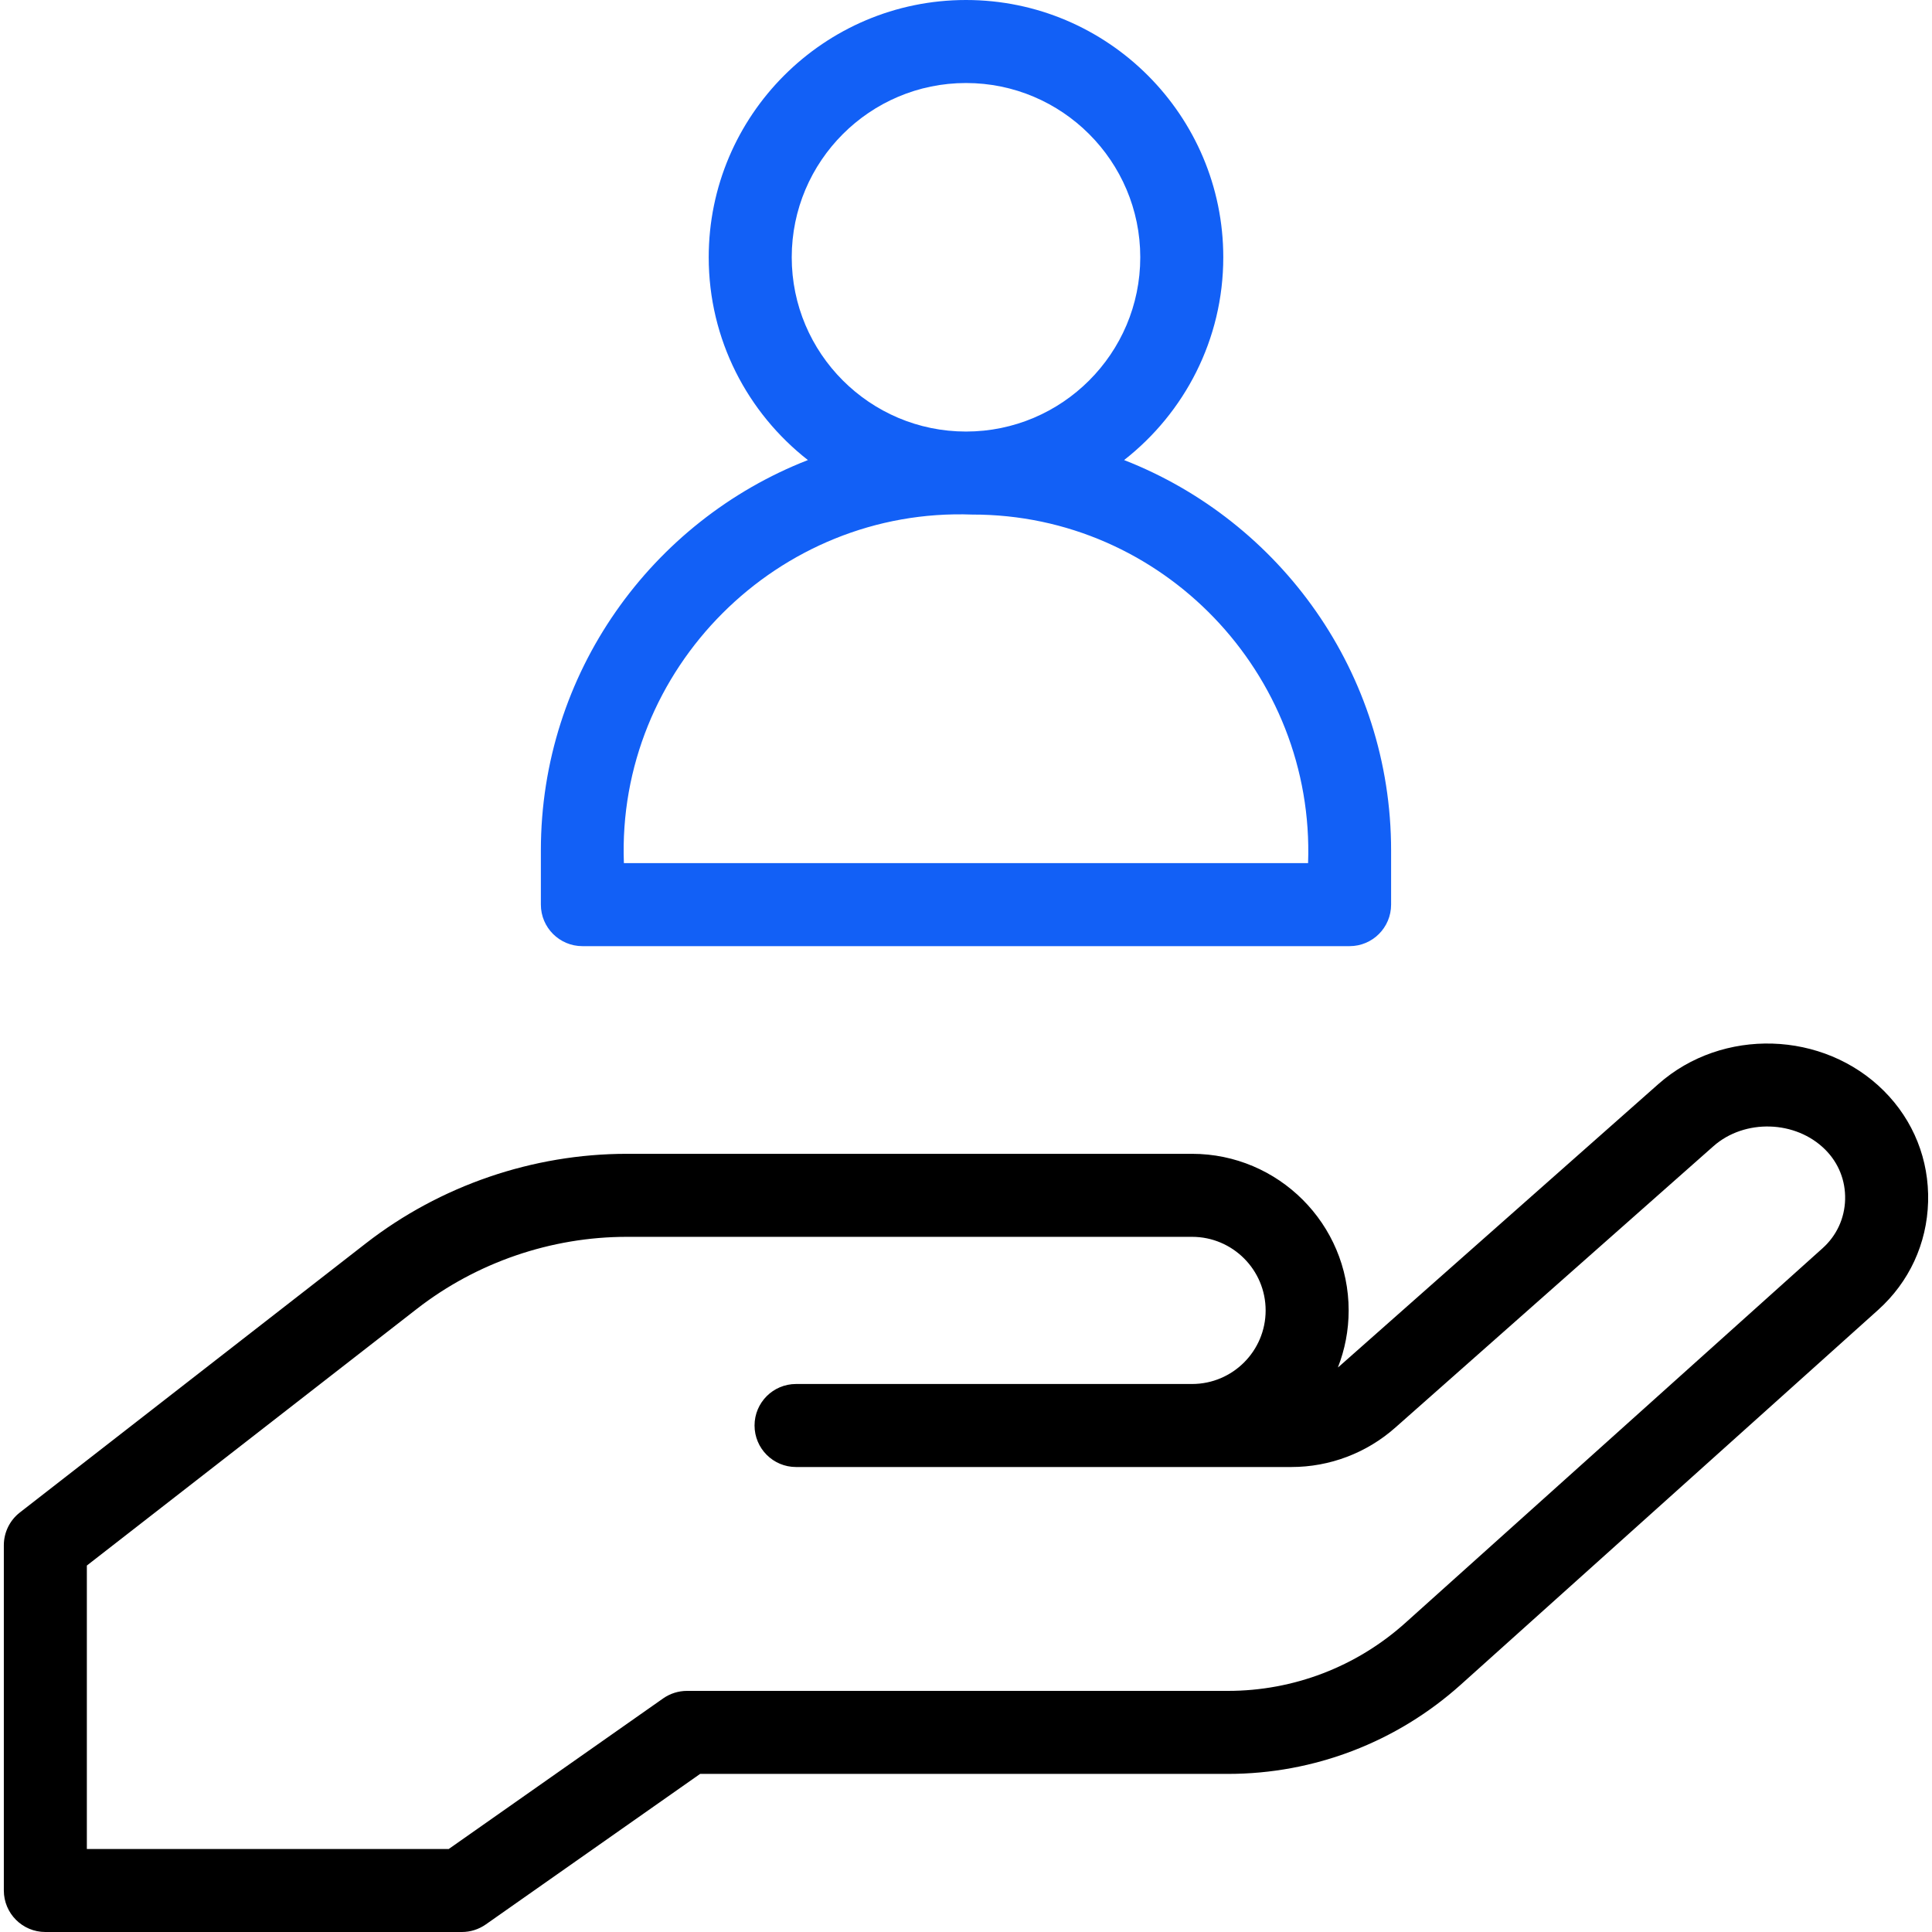 <?xml version="1.0" encoding="UTF-8"?> <svg xmlns="http://www.w3.org/2000/svg" width="65" height="65" viewBox="0 0 65 65" fill="none"><g clip-path="url(#clip0_1529_6985)"><path d="M15.54 65H1.525C0.754 65 0.129 64.374 0.129 63.603V51.988C0.129 51.557 0.328 51.15 0.668 50.886L12.308 41.832C14.806 39.889 17.925 38.819 21.089 38.819H40.106C43.011 38.819 45.374 41.183 45.374 44.088C45.374 44.764 45.245 45.412 45.012 46.007C45.038 45.986 45.064 45.964 45.089 45.942L55.795 36.471C57.947 34.567 61.351 34.671 63.383 36.703C63.383 36.703 63.383 36.703 63.383 36.703C64.379 37.699 64.907 39.023 64.869 40.431C64.831 41.839 64.233 43.132 63.185 44.073L49.144 56.681C46.989 58.615 44.208 59.681 41.313 59.681H23.555L16.343 64.746C16.107 64.911 15.827 65 15.54 65ZM2.922 62.207H15.098L22.311 57.141C22.547 56.976 22.827 56.888 23.114 56.888H41.313C43.519 56.888 45.637 56.076 47.278 54.603L61.319 41.995C61.791 41.572 62.06 40.989 62.077 40.356C62.094 39.722 61.857 39.126 61.408 38.678H61.408C60.418 37.687 58.695 37.635 57.646 38.563L46.939 48.034C45.975 48.886 44.736 49.356 43.449 49.356H26.782C26.011 49.356 25.386 48.731 25.386 47.959C25.386 47.188 26.011 46.563 26.782 46.563H40.106C41.471 46.563 42.581 45.453 42.581 44.088C42.581 42.723 41.471 41.612 40.106 41.612H21.089C18.543 41.612 16.033 42.473 14.023 44.037L2.922 52.671L2.922 62.207Z" fill="black"></path><path d="M37.819 15.478C39.848 13.892 41.156 11.425 41.156 8.656C41.156 3.883 37.273 0 32.5 0C27.727 0 23.844 3.883 23.844 8.656C23.844 11.425 25.152 13.892 27.181 15.478C21.928 17.528 18.197 22.642 18.197 28.611V30.435C18.197 31.206 18.823 31.832 19.594 31.832H45.406C46.177 31.832 46.802 31.206 46.802 30.435V28.611C46.802 22.642 43.071 17.528 37.819 15.478ZM32.5 2.793C35.733 2.793 38.363 5.423 38.363 8.656C38.363 11.889 35.733 14.519 32.5 14.519C29.267 14.519 26.637 11.889 26.637 8.656C26.637 5.423 29.267 2.793 32.5 2.793ZM44.009 29.038H20.99C20.743 22.504 26.176 17.067 32.711 17.312C39.101 17.299 44.238 22.663 44.009 29.038Z" fill="#1260F6"></path></g><defs><clipPath id="clip0_1529_6985"><rect width="65" height="65" fill="white"></rect></clipPath></defs></svg> 
